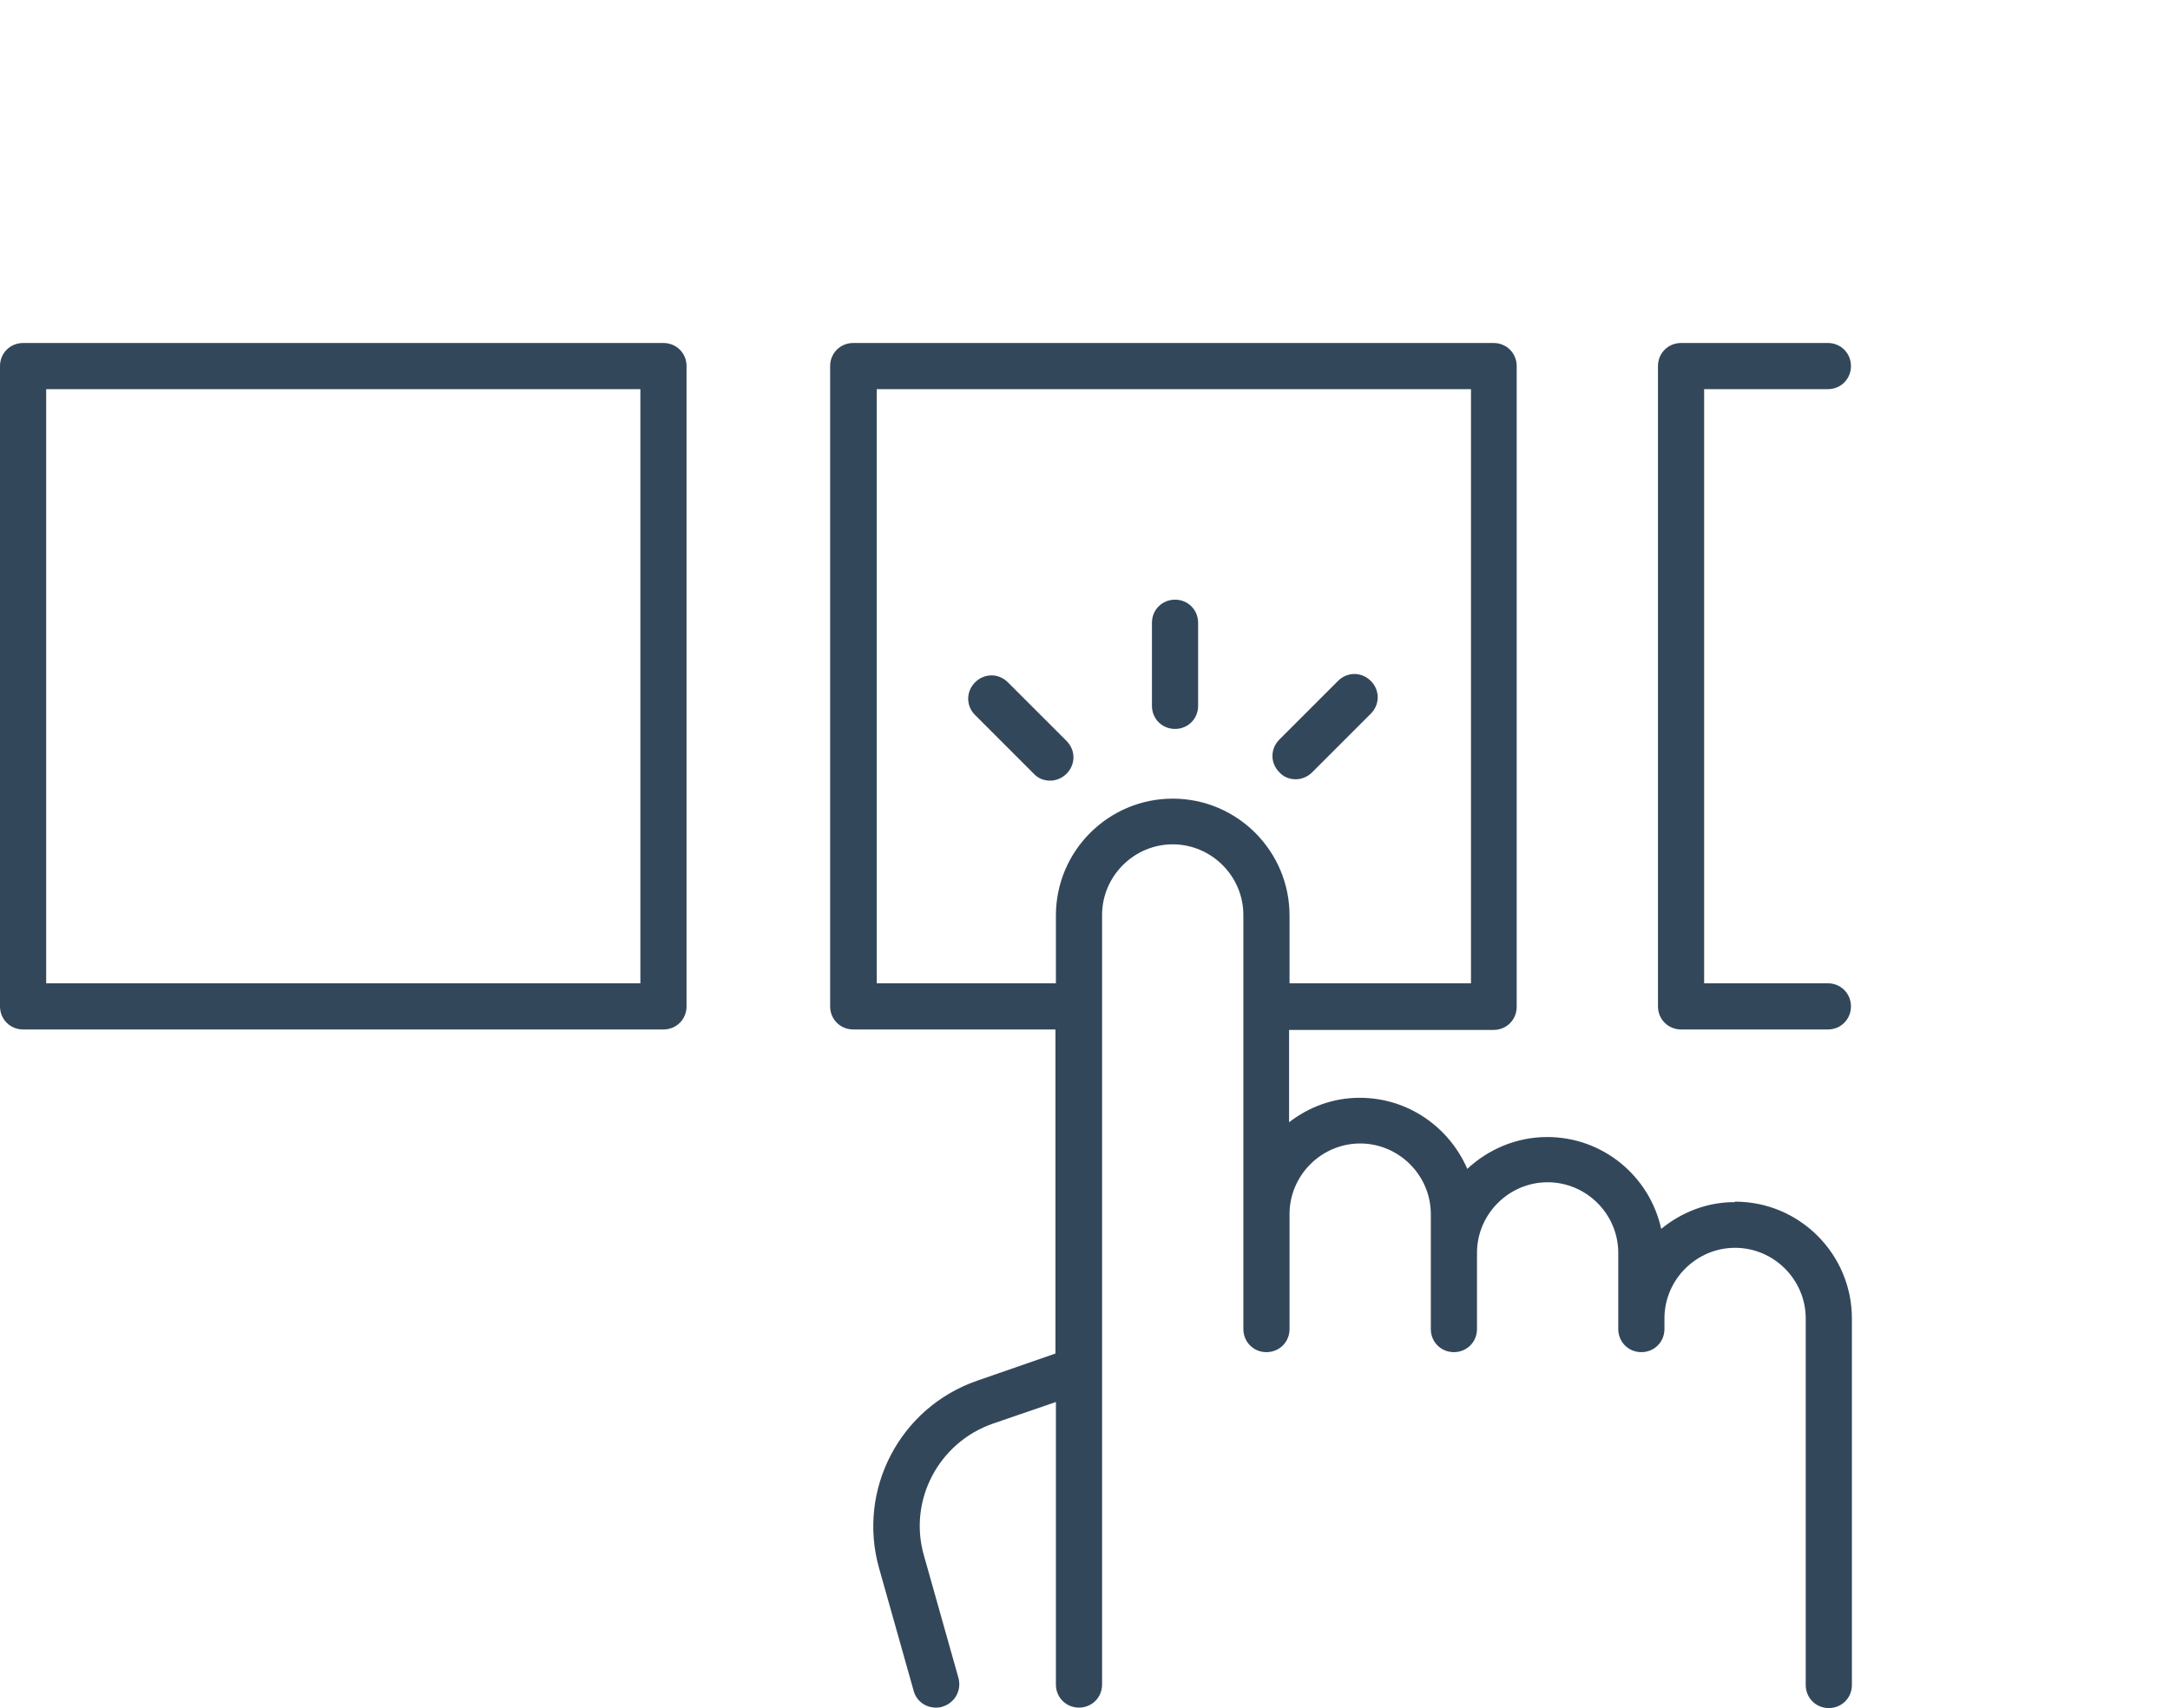 <?xml version="1.0" encoding="UTF-8"?>
<svg id="Segítség_és_GYIK_ikonok" data-name="Segítség és GYIK ikonok" xmlns="http://www.w3.org/2000/svg" viewBox="0 0 47 37">
  <defs>
    <style>
      .cls-1 {
        fill: #33475b;
      }
    </style>
  </defs>
  <path class="cls-1" d="M39.59,22.3h-3.18c-.28,0-.5-.22-.5-.5V7.93c0-.28.22-.5.5-.5h3.18c.28,0,.5.22.5.5s-.22.5-.5.5h-2.68v12.87h2.68c.28,0,.5.22.5.5s-.22.5-.5.5Z"/>
  <path class="cls-1" d="M14.37,22.3H.5C.22,22.3,0,22.08,0,21.8V7.93c0-.28.22-.5.5-.5h13.87c.28,0,.5.22.5.5v13.87c0,.28-.22.5-.5.5ZM1,21.3h12.87v-12.87H1v12.87Z"/>
  <path class="cls-1" d="M22.74,16.91c-.13,0-.26-.05-.35-.15l-1.27-1.27c-.2-.2-.2-.51,0-.71s.51-.2.71,0l1.27,1.27c.2.2.2.51,0,.71-.1.1-.23.15-.35.15Z"/>
  <path class="cls-1" d="M28.06,16.88c-.13,0-.26-.05-.35-.15-.2-.2-.2-.51,0-.71l1.27-1.27c.2-.2.51-.2.71,0s.2.51,0,.71l-1.27,1.27c-.1.1-.23.15-.35.15Z"/>
  <path class="cls-1" d="M25.45,15.79c-.28,0-.5-.22-.5-.5v-1.8c0-.28.22-.5.5-.5s.5.22.5.5v1.8c0,.28-.22.5-.5.5Z"/>
  <path class="cls-1" d="M37.57,26.04c-.6,0-1.15.22-1.59.58-.25-1.14-1.26-1.99-2.47-1.99-.67,0-1.28.27-1.73.69-.39-.9-1.28-1.54-2.33-1.54-.58,0-1.1.2-1.53.53v-2h4.43c.28,0,.5-.22.5-.5V7.93c0-.28-.22-.5-.5-.5h-13.87c-.28,0-.5.22-.5.5v13.87c0,.28.22.5.5.5h4.38v7.02l-1.7.59c-1.67.58-2.6,2.36-2.12,4.06l.75,2.66c.06.22.26.36.48.36.04,0,.09,0,.14-.02.27-.08.42-.35.35-.62l-.75-2.66c-.34-1.19.32-2.44,1.49-2.85l1.37-.47v6.12c0,.28.22.5.5.5s.5-.22.5-.5v-16.67c0-.84.69-1.53,1.53-1.53s1.53.69,1.53,1.53v8.97c0,.28.22.5.5.5s.5-.22.5-.5v-2.49c0-.84.69-1.53,1.53-1.53s1.53.69,1.53,1.53v2.49c0,.28.22.5.5.5s.5-.22.5-.5v-1.65c0-.84.69-1.53,1.53-1.53s1.53.69,1.53,1.53v1.65c0,.28.22.5.5.5s.5-.22.5-.5v-.23c0-.84.69-1.53,1.53-1.53s1.53.69,1.53,1.53v7.94c0,.28.22.5.5.5s.5-.22.5-.5v-7.94c0-1.39-1.13-2.53-2.53-2.53ZM25.4,17.3c-1.39,0-2.53,1.13-2.53,2.53v1.47h-3.88v-12.87h12.87v12.87h-3.93v-1.47c0-1.39-1.13-2.53-2.53-2.53Z"/>
</svg>
